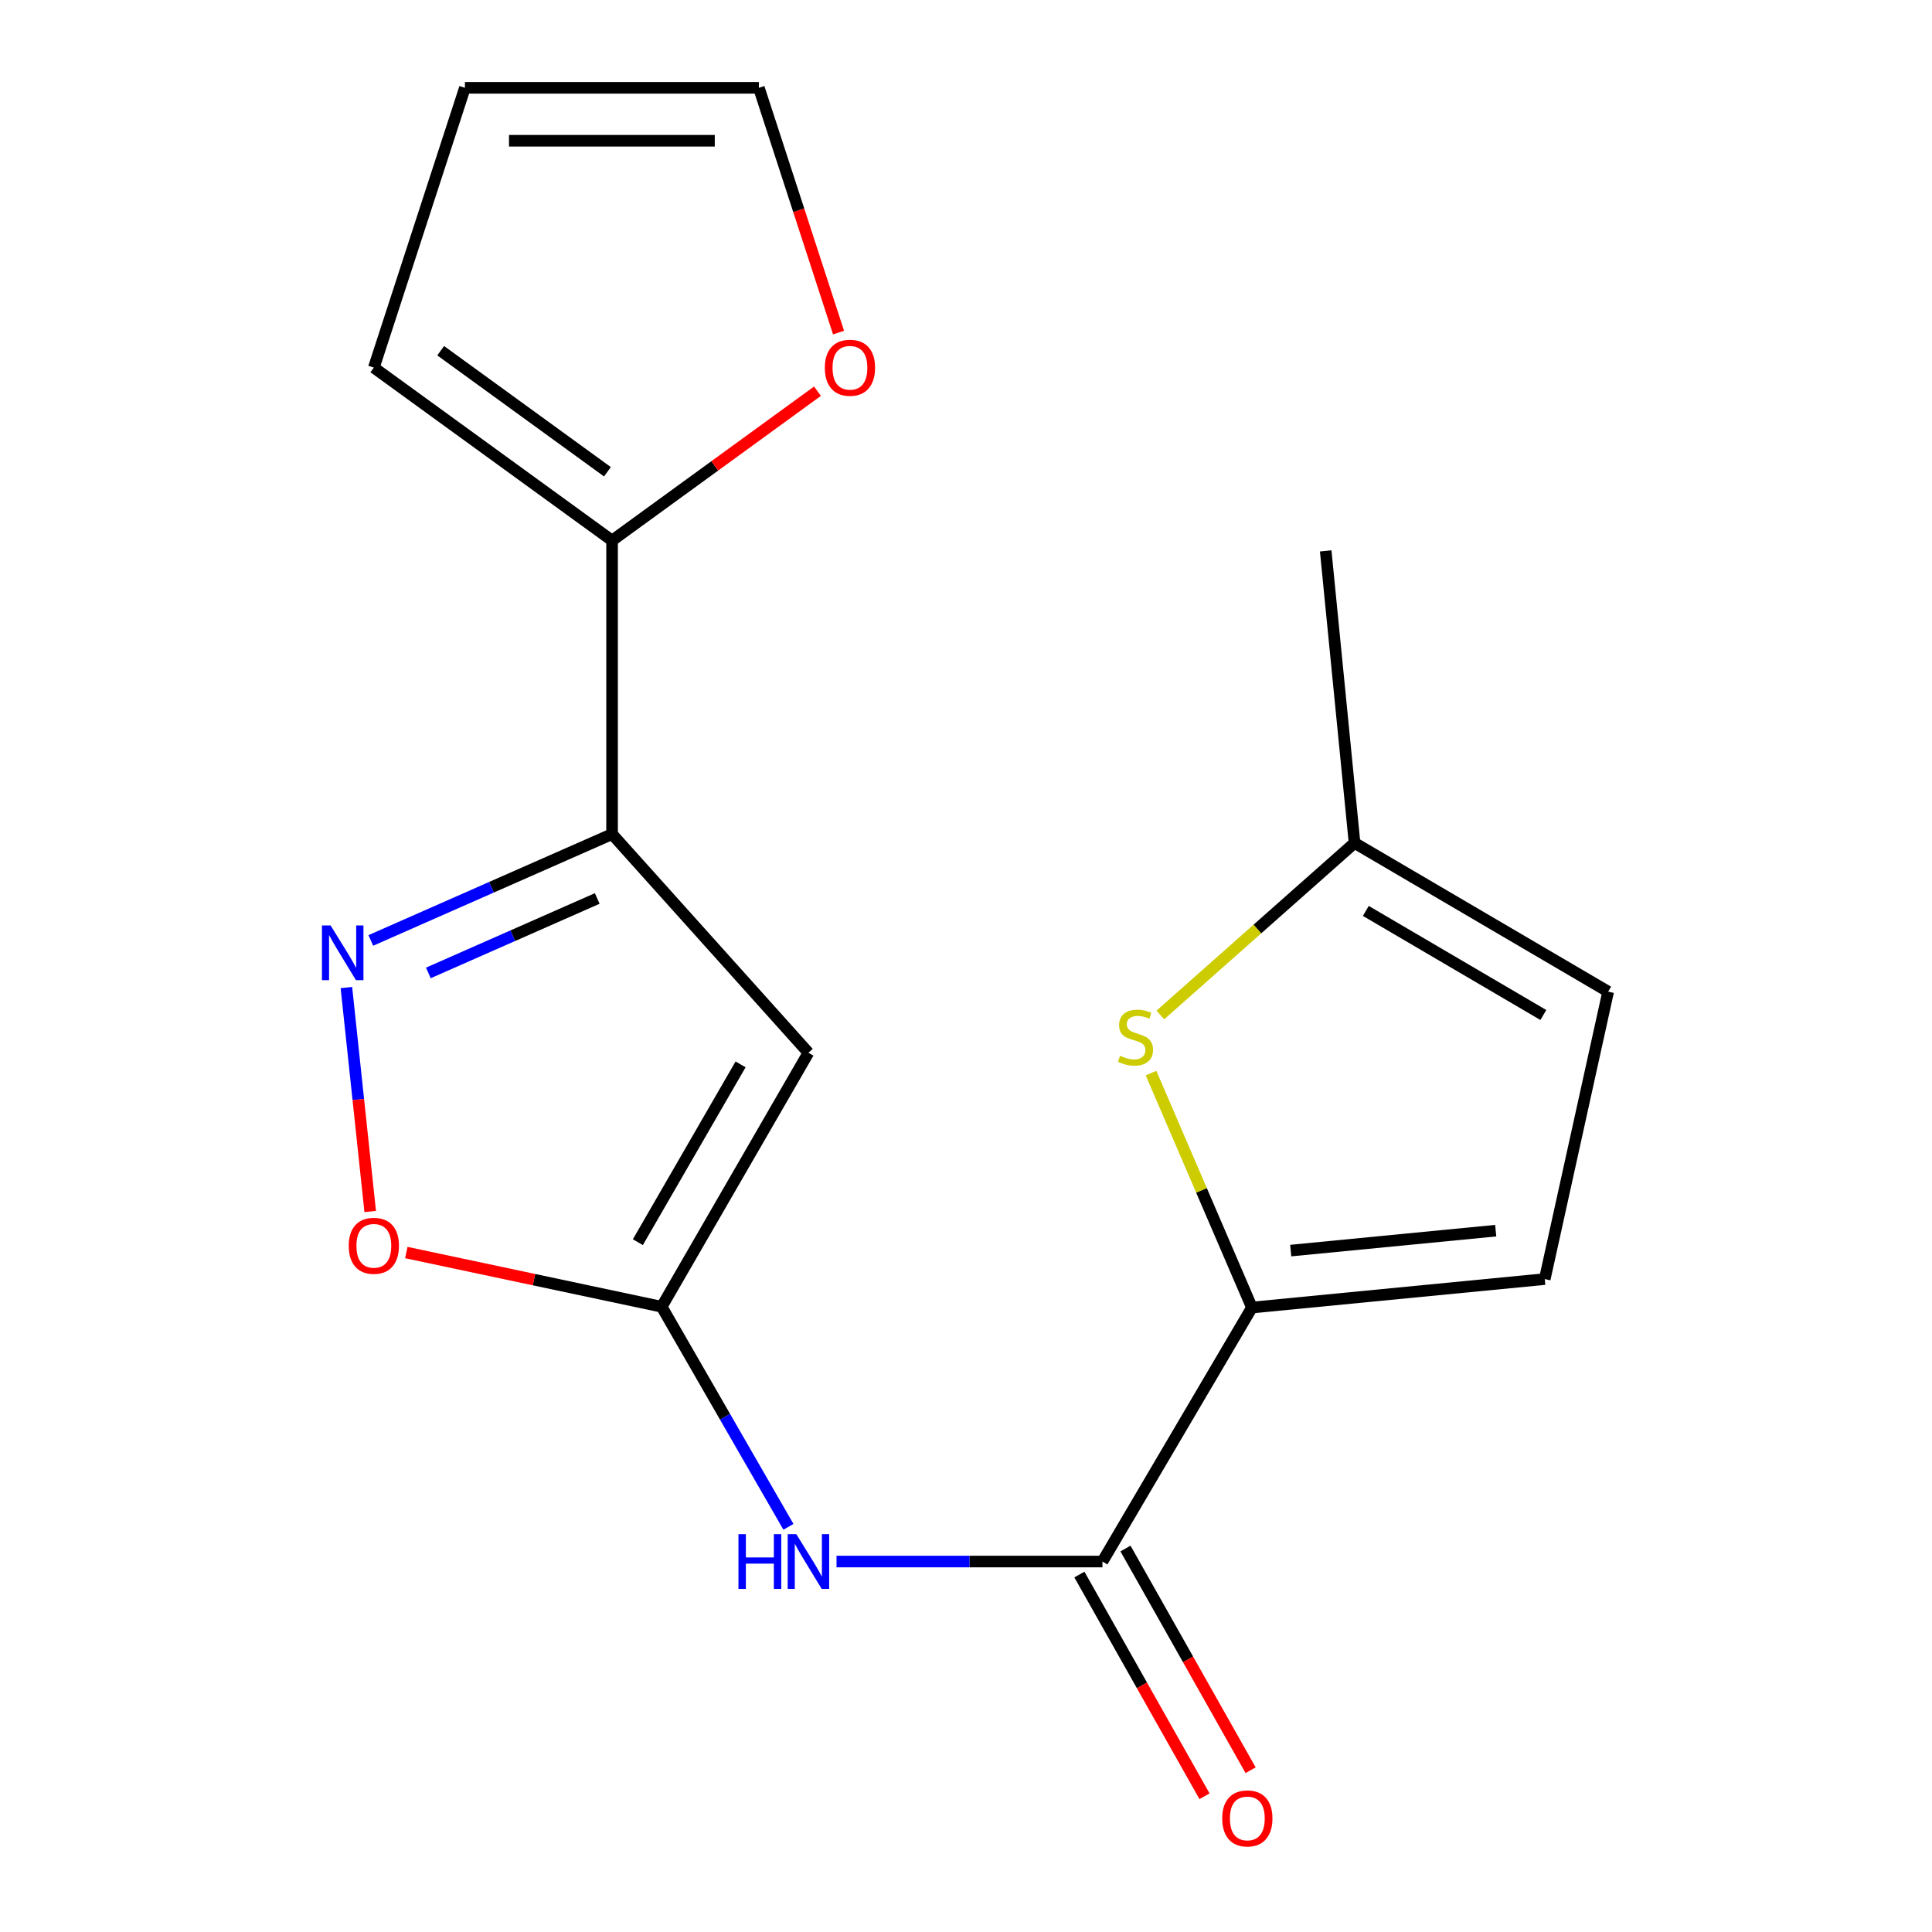 <?xml version='1.0' encoding='iso-8859-1'?>
<svg version='1.1' baseProfile='full'
              xmlns='http://www.w3.org/2000/svg'
                      xmlns:rdkit='http://www.rdkit.org/xml'
                      xmlns:xlink='http://www.w3.org/1999/xlink'
                  xml:space='preserve'
width='1000px' height='1000px' viewBox='0 0 1000 1000'>
<!-- END OF HEADER -->
<rect style='opacity:1.0;fill:#FFFFFF;stroke:none' width='1000' height='1000' x='0' y='0'> </rect>
<path class='bond-0' d='M 316.808,431.723 L 418.44,544.907' style='fill:none;fill-rule:evenodd;stroke:#000000;stroke-width:6px;stroke-linecap:butt;stroke-linejoin:miter;stroke-opacity:1' />
<path class='bond-2' d='M 316.808,431.723 L 254.369,459.247' style='fill:none;fill-rule:evenodd;stroke:#000000;stroke-width:6px;stroke-linecap:butt;stroke-linejoin:miter;stroke-opacity:1' />
<path class='bond-2' d='M 254.369,459.247 L 191.931,486.772' style='fill:none;fill-rule:evenodd;stroke:#0000FF;stroke-width:6px;stroke-linecap:butt;stroke-linejoin:miter;stroke-opacity:1' />
<path class='bond-2' d='M 309.128,465.05 L 265.421,484.318' style='fill:none;fill-rule:evenodd;stroke:#000000;stroke-width:6px;stroke-linecap:butt;stroke-linejoin:miter;stroke-opacity:1' />
<path class='bond-2' d='M 265.421,484.318 L 221.714,503.585' style='fill:none;fill-rule:evenodd;stroke:#0000FF;stroke-width:6px;stroke-linecap:butt;stroke-linejoin:miter;stroke-opacity:1' />
<path class='bond-8' d='M 316.808,431.723 L 316.808,279.785' style='fill:none;fill-rule:evenodd;stroke:#000000;stroke-width:6px;stroke-linecap:butt;stroke-linejoin:miter;stroke-opacity:1' />
<path class='bond-1' d='M 418.44,544.907 L 342.486,676.373' style='fill:none;fill-rule:evenodd;stroke:#000000;stroke-width:6px;stroke-linecap:butt;stroke-linejoin:miter;stroke-opacity:1' />
<path class='bond-1' d='M 383.323,550.921 L 330.156,642.947' style='fill:none;fill-rule:evenodd;stroke:#000000;stroke-width:6px;stroke-linecap:butt;stroke-linejoin:miter;stroke-opacity:1' />
<path class='bond-6' d='M 342.486,676.373 L 375.289,733.329' style='fill:none;fill-rule:evenodd;stroke:#000000;stroke-width:6px;stroke-linecap:butt;stroke-linejoin:miter;stroke-opacity:1' />
<path class='bond-6' d='M 375.289,733.329 L 408.093,790.285' style='fill:none;fill-rule:evenodd;stroke:#0000FF;stroke-width:6px;stroke-linecap:butt;stroke-linejoin:miter;stroke-opacity:1' />
<path class='bond-18' d='M 342.486,676.373 L 276.397,662.342' style='fill:none;fill-rule:evenodd;stroke:#000000;stroke-width:6px;stroke-linecap:butt;stroke-linejoin:miter;stroke-opacity:1' />
<path class='bond-18' d='M 276.397,662.342 L 210.309,648.311' style='fill:none;fill-rule:evenodd;stroke:#FF0000;stroke-width:6px;stroke-linecap:butt;stroke-linejoin:miter;stroke-opacity:1' />
<path class='bond-7' d='M 179.293,511.156 L 185.457,569.11' style='fill:none;fill-rule:evenodd;stroke:#0000FF;stroke-width:6px;stroke-linecap:butt;stroke-linejoin:miter;stroke-opacity:1' />
<path class='bond-7' d='M 185.457,569.11 L 191.621,627.065' style='fill:none;fill-rule:evenodd;stroke:#FF0000;stroke-width:6px;stroke-linecap:butt;stroke-linejoin:miter;stroke-opacity:1' />
<path class='bond-3' d='M 647.99,676.784 L 570.621,808.249' style='fill:none;fill-rule:evenodd;stroke:#000000;stroke-width:6px;stroke-linecap:butt;stroke-linejoin:miter;stroke-opacity:1' />
<path class='bond-5' d='M 647.99,676.784 L 621.882,616.112' style='fill:none;fill-rule:evenodd;stroke:#000000;stroke-width:6px;stroke-linecap:butt;stroke-linejoin:miter;stroke-opacity:1' />
<path class='bond-5' d='M 621.882,616.112 L 595.773,555.44' style='fill:none;fill-rule:evenodd;stroke:#CCCC00;stroke-width:6px;stroke-linecap:butt;stroke-linejoin:miter;stroke-opacity:1' />
<path class='bond-9' d='M 647.99,676.784 L 799.563,662.05' style='fill:none;fill-rule:evenodd;stroke:#000000;stroke-width:6px;stroke-linecap:butt;stroke-linejoin:miter;stroke-opacity:1' />
<path class='bond-9' d='M 668.075,647.304 L 774.176,636.99' style='fill:none;fill-rule:evenodd;stroke:#000000;stroke-width:6px;stroke-linecap:butt;stroke-linejoin:miter;stroke-opacity:1' />
<path class='bond-4' d='M 570.621,808.249 L 501.803,808.249' style='fill:none;fill-rule:evenodd;stroke:#000000;stroke-width:6px;stroke-linecap:butt;stroke-linejoin:miter;stroke-opacity:1' />
<path class='bond-4' d='M 501.803,808.249 L 432.984,808.249' style='fill:none;fill-rule:evenodd;stroke:#0000FF;stroke-width:6px;stroke-linecap:butt;stroke-linejoin:miter;stroke-opacity:1' />
<path class='bond-13' d='M 558.691,814.982 L 591.071,872.355' style='fill:none;fill-rule:evenodd;stroke:#000000;stroke-width:6px;stroke-linecap:butt;stroke-linejoin:miter;stroke-opacity:1' />
<path class='bond-13' d='M 591.071,872.355 L 623.451,929.729' style='fill:none;fill-rule:evenodd;stroke:#FF0000;stroke-width:6px;stroke-linecap:butt;stroke-linejoin:miter;stroke-opacity:1' />
<path class='bond-13' d='M 582.551,801.516 L 614.931,858.889' style='fill:none;fill-rule:evenodd;stroke:#000000;stroke-width:6px;stroke-linecap:butt;stroke-linejoin:miter;stroke-opacity:1' />
<path class='bond-13' d='M 614.931,858.889 L 647.311,916.262' style='fill:none;fill-rule:evenodd;stroke:#FF0000;stroke-width:6px;stroke-linecap:butt;stroke-linejoin:miter;stroke-opacity:1' />
<path class='bond-10' d='M 600.597,525.35 L 650.854,480.827' style='fill:none;fill-rule:evenodd;stroke:#CCCC00;stroke-width:6px;stroke-linecap:butt;stroke-linejoin:miter;stroke-opacity:1' />
<path class='bond-10' d='M 650.854,480.827 L 701.112,436.304' style='fill:none;fill-rule:evenodd;stroke:#000000;stroke-width:6px;stroke-linecap:butt;stroke-linejoin:miter;stroke-opacity:1' />
<path class='bond-12' d='M 316.808,279.785 L 369.967,241.136' style='fill:none;fill-rule:evenodd;stroke:#000000;stroke-width:6px;stroke-linecap:butt;stroke-linejoin:miter;stroke-opacity:1' />
<path class='bond-12' d='M 369.967,241.136 L 423.126,202.487' style='fill:none;fill-rule:evenodd;stroke:#FF0000;stroke-width:6px;stroke-linecap:butt;stroke-linejoin:miter;stroke-opacity:1' />
<path class='bond-14' d='M 316.808,279.785 L 193.501,190.269' style='fill:none;fill-rule:evenodd;stroke:#000000;stroke-width:6px;stroke-linecap:butt;stroke-linejoin:miter;stroke-opacity:1' />
<path class='bond-14' d='M 314.408,244.186 L 228.093,181.525' style='fill:none;fill-rule:evenodd;stroke:#000000;stroke-width:6px;stroke-linecap:butt;stroke-linejoin:miter;stroke-opacity:1' />
<path class='bond-11' d='M 799.563,662.05 L 832.38,513.278' style='fill:none;fill-rule:evenodd;stroke:#000000;stroke-width:6px;stroke-linecap:butt;stroke-linejoin:miter;stroke-opacity:1' />
<path class='bond-17' d='M 701.112,436.304 L 686.18,285.143' style='fill:none;fill-rule:evenodd;stroke:#000000;stroke-width:6px;stroke-linecap:butt;stroke-linejoin:miter;stroke-opacity:1' />
<path class='bond-20' d='M 701.112,436.304 L 832.38,513.278' style='fill:none;fill-rule:evenodd;stroke:#000000;stroke-width:6px;stroke-linecap:butt;stroke-linejoin:miter;stroke-opacity:1' />
<path class='bond-20' d='M 706.944,471.485 L 798.831,525.366' style='fill:none;fill-rule:evenodd;stroke:#000000;stroke-width:6px;stroke-linecap:butt;stroke-linejoin:miter;stroke-opacity:1' />
<path class='bond-15' d='M 434.031,172.142 L 413.412,108.798' style='fill:none;fill-rule:evenodd;stroke:#FF0000;stroke-width:6px;stroke-linecap:butt;stroke-linejoin:miter;stroke-opacity:1' />
<path class='bond-15' d='M 413.412,108.798 L 392.792,45.455' style='fill:none;fill-rule:evenodd;stroke:#000000;stroke-width:6px;stroke-linecap:butt;stroke-linejoin:miter;stroke-opacity:1' />
<path class='bond-16' d='M 193.501,190.269 L 240.641,45.455' style='fill:none;fill-rule:evenodd;stroke:#000000;stroke-width:6px;stroke-linecap:butt;stroke-linejoin:miter;stroke-opacity:1' />
<path class='bond-19' d='M 392.792,45.455 L 240.641,45.455' style='fill:none;fill-rule:evenodd;stroke:#000000;stroke-width:6px;stroke-linecap:butt;stroke-linejoin:miter;stroke-opacity:1' />
<path class='bond-19' d='M 369.969,72.853 L 263.464,72.853' style='fill:none;fill-rule:evenodd;stroke:#000000;stroke-width:6px;stroke-linecap:butt;stroke-linejoin:miter;stroke-opacity:1' />
<path  class='atom-3' d='M 171.122 479.026
L 180.402 494.026
Q 181.322 495.506, 182.802 498.186
Q 184.282 500.866, 184.362 501.026
L 184.362 479.026
L 188.122 479.026
L 188.122 507.346
L 184.242 507.346
L 174.282 490.946
Q 173.122 489.026, 171.882 486.826
Q 170.682 484.626, 170.322 483.946
L 170.322 507.346
L 166.642 507.346
L 166.642 479.026
L 171.122 479.026
' fill='#0000FF'/>
<path  class='atom-6' d='M 579.73 546.469
Q 580.05 546.589, 581.37 547.149
Q 582.69 547.709, 584.13 548.069
Q 585.61 548.389, 587.05 548.389
Q 589.73 548.389, 591.29 547.109
Q 592.85 545.789, 592.85 543.509
Q 592.85 541.949, 592.05 540.989
Q 591.29 540.029, 590.09 539.509
Q 588.89 538.989, 586.89 538.389
Q 584.37 537.629, 582.85 536.909
Q 581.37 536.189, 580.29 534.669
Q 579.25 533.149, 579.25 530.589
Q 579.25 527.029, 581.65 524.829
Q 584.09 522.629, 588.89 522.629
Q 592.17 522.629, 595.89 524.189
L 594.97 527.269
Q 591.57 525.869, 589.01 525.869
Q 586.25 525.869, 584.73 527.029
Q 583.21 528.149, 583.25 530.109
Q 583.25 531.629, 584.01 532.549
Q 584.81 533.469, 585.93 533.989
Q 587.09 534.509, 589.01 535.109
Q 591.57 535.909, 593.09 536.709
Q 594.61 537.509, 595.69 539.149
Q 596.81 540.749, 596.81 543.509
Q 596.81 547.429, 594.17 549.549
Q 591.57 551.629, 587.21 551.629
Q 584.69 551.629, 582.77 551.069
Q 580.89 550.549, 578.65 549.629
L 579.73 546.469
' fill='#CCCC00'/>
<path  class='atom-7' d='M 382.22 794.089
L 386.06 794.089
L 386.06 806.129
L 400.54 806.129
L 400.54 794.089
L 404.38 794.089
L 404.38 822.409
L 400.54 822.409
L 400.54 809.329
L 386.06 809.329
L 386.06 822.409
L 382.22 822.409
L 382.22 794.089
' fill='#0000FF'/>
<path  class='atom-7' d='M 412.18 794.089
L 421.46 809.089
Q 422.38 810.569, 423.86 813.249
Q 425.34 815.929, 425.42 816.089
L 425.42 794.089
L 429.18 794.089
L 429.18 822.409
L 425.3 822.409
L 415.34 806.009
Q 414.18 804.089, 412.94 801.889
Q 411.74 799.689, 411.38 799.009
L 411.38 822.409
L 407.7 822.409
L 407.7 794.089
L 412.18 794.089
' fill='#0000FF'/>
<path  class='atom-8' d='M 180.501 644.823
Q 180.501 638.023, 183.861 634.223
Q 187.221 630.423, 193.501 630.423
Q 199.781 630.423, 203.141 634.223
Q 206.501 638.023, 206.501 644.823
Q 206.501 651.703, 203.101 655.623
Q 199.701 659.503, 193.501 659.503
Q 187.261 659.503, 183.861 655.623
Q 180.501 651.743, 180.501 644.823
M 193.501 656.303
Q 197.821 656.303, 200.141 653.423
Q 202.501 650.503, 202.501 644.823
Q 202.501 639.263, 200.141 636.463
Q 197.821 633.623, 193.501 633.623
Q 189.181 633.623, 186.821 636.423
Q 184.501 639.223, 184.501 644.823
Q 184.501 650.543, 186.821 653.423
Q 189.181 656.303, 193.501 656.303
' fill='#FF0000'/>
<path  class='atom-13' d='M 426.932 190.349
Q 426.932 183.549, 430.292 179.749
Q 433.652 175.949, 439.932 175.949
Q 446.212 175.949, 449.572 179.749
Q 452.932 183.549, 452.932 190.349
Q 452.932 197.229, 449.532 201.149
Q 446.132 205.029, 439.932 205.029
Q 433.692 205.029, 430.292 201.149
Q 426.932 197.269, 426.932 190.349
M 439.932 201.829
Q 444.252 201.829, 446.572 198.949
Q 448.932 196.029, 448.932 190.349
Q 448.932 184.789, 446.572 181.989
Q 444.252 179.149, 439.932 179.149
Q 435.612 179.149, 433.252 181.949
Q 430.932 184.749, 430.932 190.349
Q 430.932 196.069, 433.252 198.949
Q 435.612 201.829, 439.932 201.829
' fill='#FF0000'/>
<path  class='atom-14' d='M 632.616 941.21
Q 632.616 934.41, 635.976 930.61
Q 639.336 926.81, 645.616 926.81
Q 651.896 926.81, 655.256 930.61
Q 658.616 934.41, 658.616 941.21
Q 658.616 948.09, 655.216 952.01
Q 651.816 955.89, 645.616 955.89
Q 639.376 955.89, 635.976 952.01
Q 632.616 948.13, 632.616 941.21
M 645.616 952.69
Q 649.936 952.69, 652.256 949.81
Q 654.616 946.89, 654.616 941.21
Q 654.616 935.65, 652.256 932.85
Q 649.936 930.01, 645.616 930.01
Q 641.296 930.01, 638.936 932.81
Q 636.616 935.61, 636.616 941.21
Q 636.616 946.93, 638.936 949.81
Q 641.296 952.69, 645.616 952.69
' fill='#FF0000'/>
</svg>
